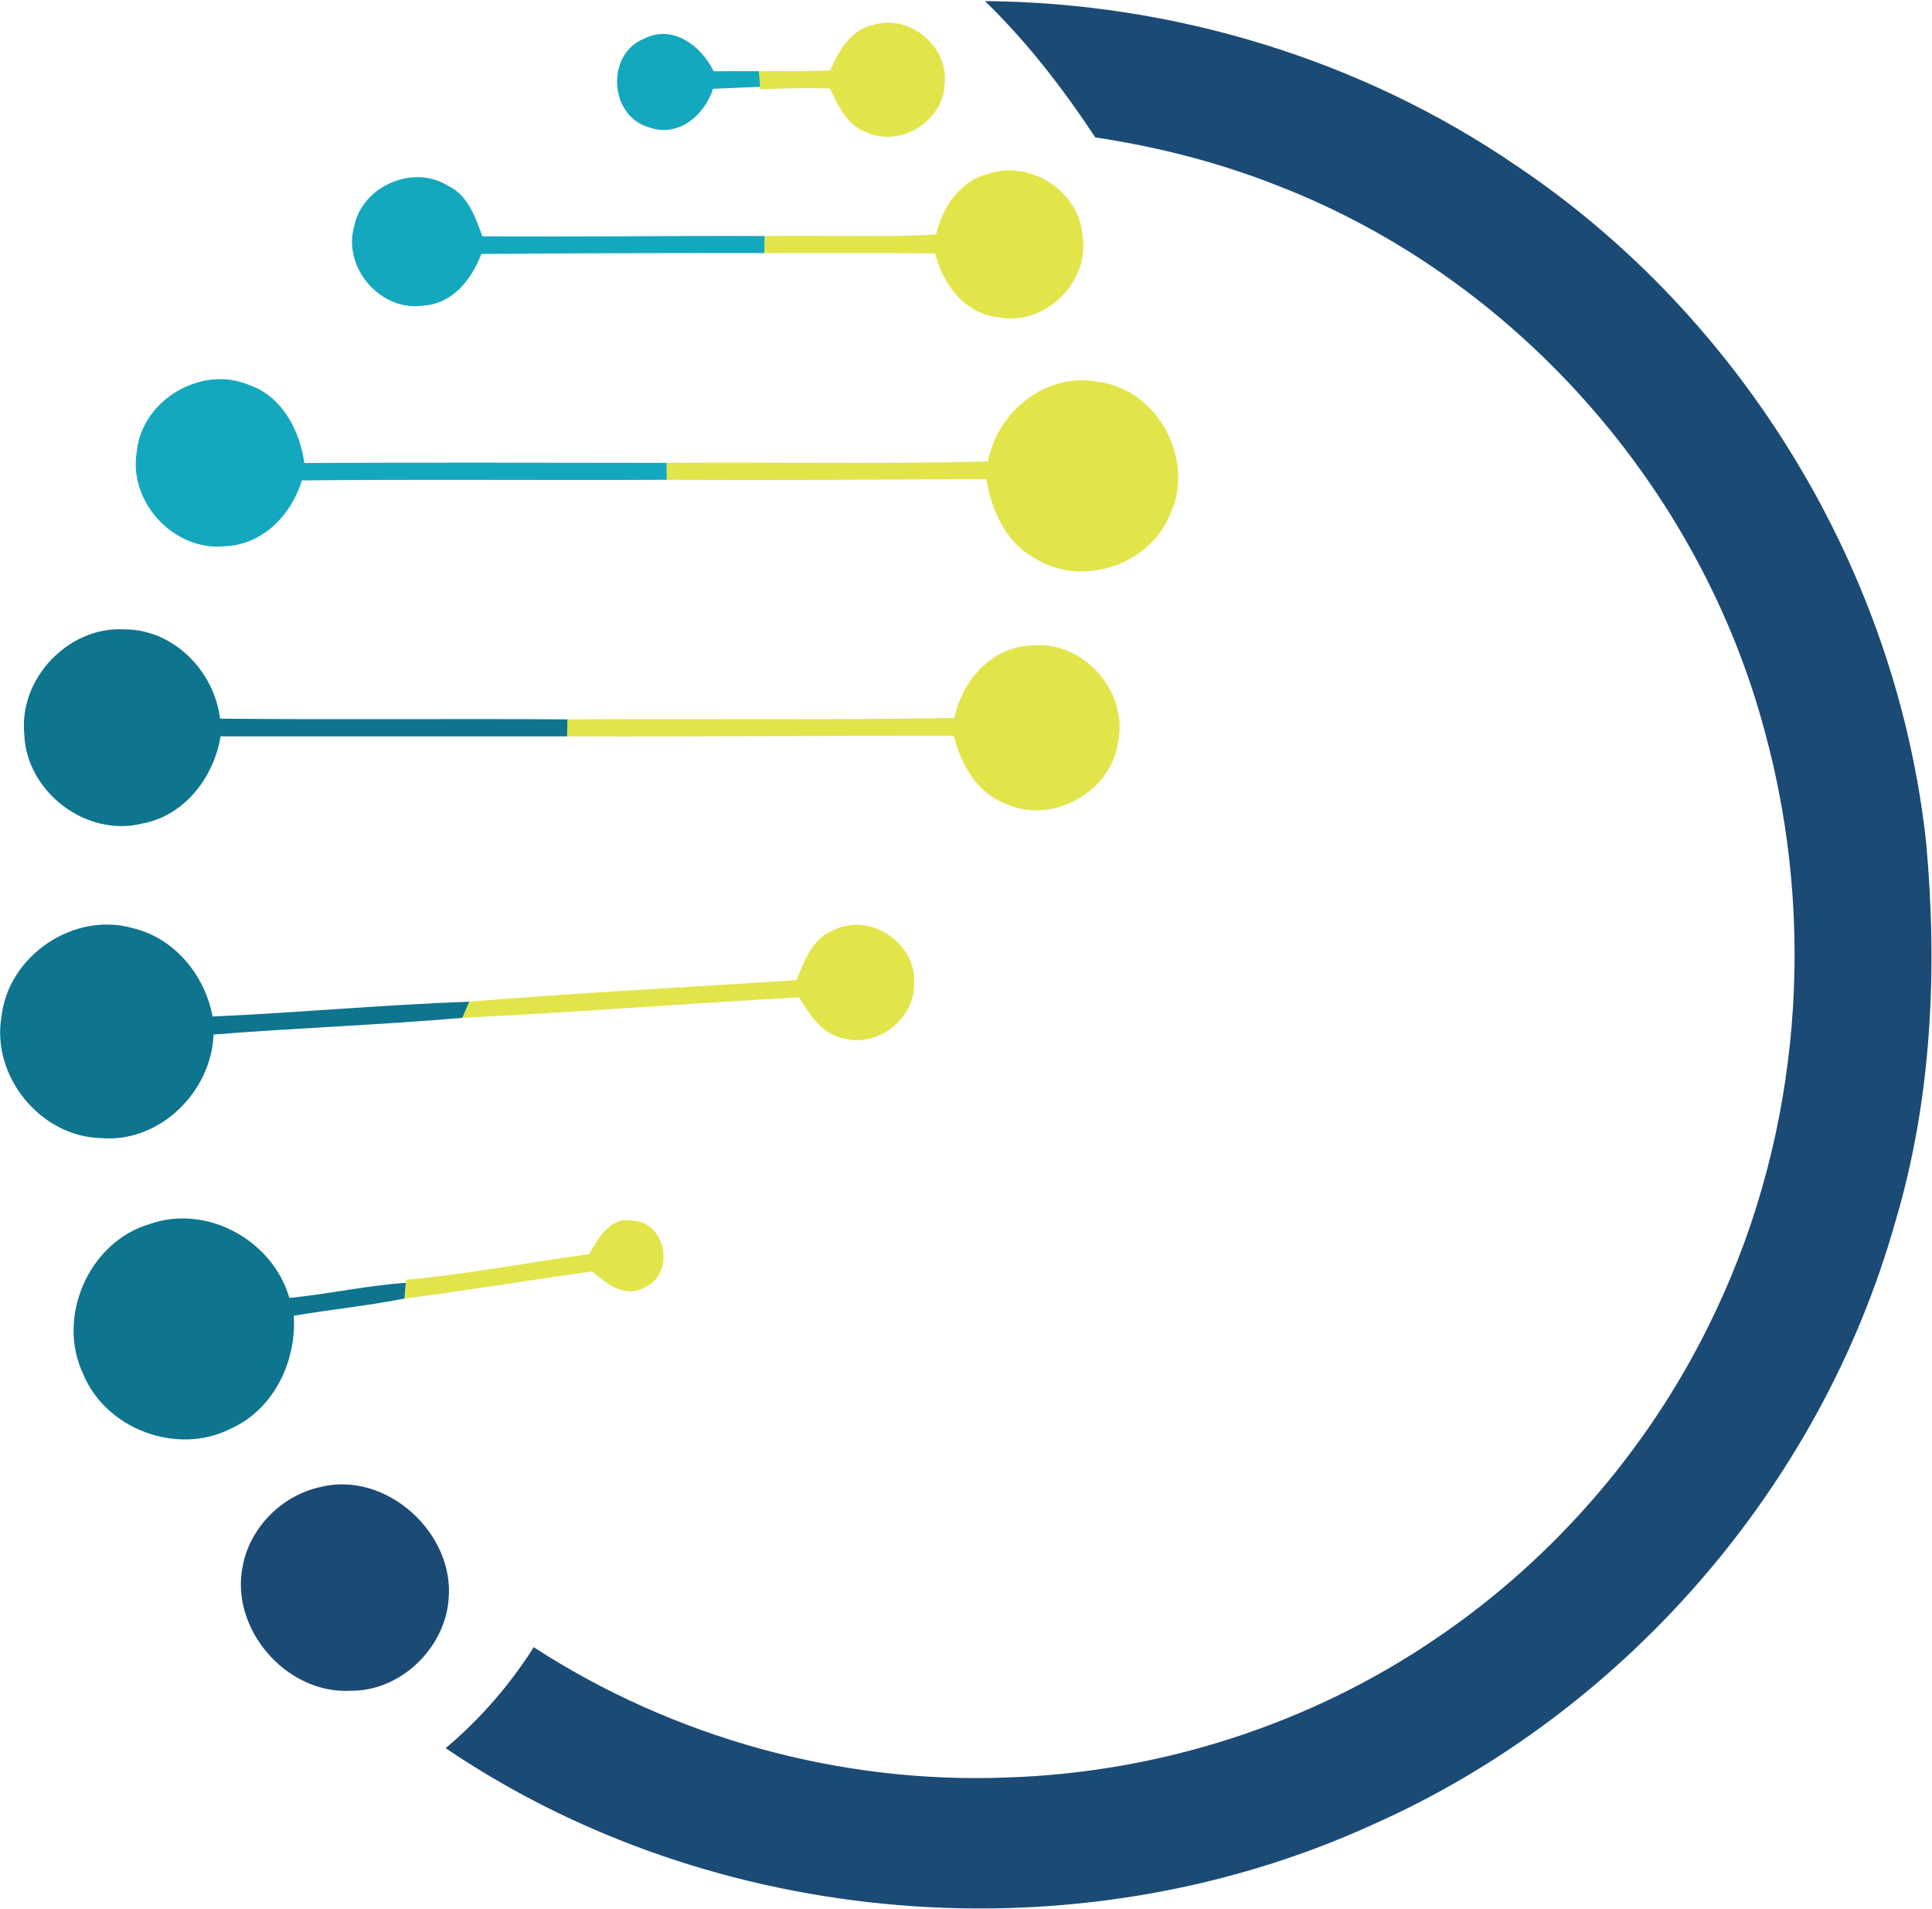 <svg version="1.2" xmlns="http://www.w3.org/2000/svg" viewBox="0 0 1575 1556" width="1575" height="1556">
	<title>c5e12248-e409-4779-acaa-f852267bbc5f_1024x512-svg</title>
	<style>
		.s0 { fill: #1b4a75 } 
		.s1 { fill: #e1e54a } 
		.s2 { fill: #14a8bf } 
		.s3 { fill: #0f748e } 
	</style>
	<g id="#1b4a75ff">
		<path id="Layer" class="s0" d="m803 0.9c153.5 1.2 306.6 47.5 433.4 134.3 184.6 123.9 310.1 331.1 333.9 552.3 9.3 103.4 4.5 209.1-25.4 309.1-61 215.8-221.5 400.1-426.3 490.9-240.6 109.6-536.2 85.8-755.3-62.5 28-23.6 52.2-51.3 71.8-82.3 113.8 73.8 250.2 111.5 385.6 106.2 124.4-3.9 247.5-43.3 350.3-113.5 98.2-66.5 177.9-160.1 228.1-267.6 68.7-145.6 82.1-315.9 39.7-471.1-52.9-199.2-203.4-369.8-395.8-444.8-48.1-19.2-98.8-32.2-150.1-39.9-26.3-39.8-55.6-77.8-89.9-111.1zm-542.1 1211.3c53.9-13.8 110.6 37.9 104.7 92.5-3.5 39.6-39.8 74.1-79.9 73.5-52.2 2.9-98.5-50.5-87.8-101.8 5.9-31.4 32-57.4 63-64.2z"/>
	</g>
	<g id="#e1e54aff">
		<path id="Layer" class="s1" d="m676.8 57.5c6.9-16.1 16.7-33.5 35.5-37.3 29.3-9 61.3 17.8 57.8 48.4-1.1 30-35.5 51.6-63.1 39.5-16.2-5.4-23.7-21.6-30.4-35.9-18.9-0.7-37.8-0.3-56.7 0.7l-0.2-2.1c-0.2-3.2-0.8-9.6-1.1-12.8 19.3 0 38.7 0 58.2-0.5zm128.8 84.2c33.5-11.4 73.3 13.2 76.7 48.8 7.3 38.3-29.7 75.5-68 68.2-27.6-2.7-45.8-27-52-52.2-46.4-0.4-92.8-0.1-139.2-0.2 0-3.4 0.2-10.4 0.2-13.9 46.6-0.9 93.2 1.4 139.8-1.3 5.2-22.1 19.3-43.5 42.5-49.4zm-0.2 234.4c7.7-40.9 48-73.2 90.1-64.8 48.7 6.2 79.5 64.3 58.2 108.4-17 41.8-73.2 59.5-111.1 34.8-23.2-13-34.2-38.8-38.6-63.9-86.9 0.4-173.6 0.9-260.4 0.5-0.1-3.4-0.1-10.4-0.2-13.8 87.3-0.9 174.7 1.3 262-1.2zm-27.3 209.1c6.1-30.7 30.8-58.3 63.5-59.1 41.6-4 78.4 37.7 69.9 78.4-5.4 41.2-53.8 68-91.5 50.7-23.8-8.7-36.5-32.2-42.5-55.4-105.1-0.2-210.1 0.8-315.2 0.4 0.1-3.5 0.3-10.4 0.3-13.8 105.2-0.7 210.3 0.7 315.5-1.2zm-97.2 172.4c29.3-13.7 66.1 11.6 64.3 43.7 1 28.9-29.4 52.9-57.4 45.1-17.9-3.1-27.6-19.4-36.4-33.4-91.6 5-182.9 12.2-274.5 16.7 1.4-3.3 4.3-10 5.7-13.2 88.8-7.4 177.9-11.6 266.8-17.6 6.4-16.2 13.4-35 31.5-41.3zm-200.8 264.7c7.9-13 17.3-31 35.9-27.3 27.3 1.6 34.4 42.8 10.1 54.1-16 9.7-31.6-2.5-43.2-12.7-51.1 6.9-102 15.7-153.2 22.1 0.3-3.2 0.8-9.6 1.1-12.8l0.2-2.5c50-4.6 99.3-14.1 149.1-20.9z"/>
	</g>
	<g id="#14a8bfff">
		<path id="Layer" class="s2" d="m524.9 31.6c23.5-12.1 46.9 5.8 56.9 26.5 12.2-0.1 24.5-0.1 36.8-0.1 0.3 3.2 0.9 9.6 1.1 12.8-12.8 0.5-25.6 1-38.4 1.6-6.9 21.5-28.4 40-52.1 31.4-32.5-8.9-35.6-59.5-4.3-72.2zm-236.2 153c6.5-32.9 48.2-51.1 76.7-33.1 16.2 7.8 22.1 25.4 27.8 41.1 76.7 0.7 153.4-0.6 230.1-0.2 0 3.5-0.2 10.5-0.2 13.9-77-0.1-153.8 0.1-230.7 0.7-7.8 20.7-23.5 40.7-47.3 42.1-34.5 5.3-66-30.8-56.4-64.5zm-177.2 183.6c4-41.9 52.3-70.8 91.3-54.5 27.1 9.3 41.5 36.7 45.3 63.7 98.5-0.5 196.9-0.2 295.3-0.1 0.1 3.4 0.1 10.4 0.2 13.8-99.2 0.5-198.4-0.5-297.5 0.5-8.5 28.2-32.3 52.8-63.2 53.7-41.3 4-78.4-36.3-71.4-77.1z"/>
	</g>
	<g id="#0f748eff">
		<path id="Layer" class="s3" d="m19.8 598.3c-4.5-45.2 36-87.9 81.6-85.3 40.1 0 73.2 33.9 78 72.8 94.4 1 188.8-0.1 283.2 0.6 0 3.4-0.2 10.3-0.3 13.8-94.2 0-188.3 0.1-282.5 0-5.4 33.4-29.4 64.8-63.9 71.1-45.7 11.5-94.7-26.1-96.1-73zm-18.5 229.9c5.6-49.3 59.1-85.4 107-71.6 34 8 58.7 38.3 65 72 69.8-3.1 139.4-9.6 209.3-12.1-1.4 3.2-4.3 9.9-5.7 13.2-67.5 5.8-135.3 8.2-202.8 13.6-1.9 47-44.1 88.5-91.9 84.4-49.5-1.2-89.6-50.9-80.9-99.5zm120.9 169.5c46.6-16.3 100.2 13.4 113.7 60.3 31.8-3.1 63-10.2 94.9-12.3-0.3 3.2-0.8 9.6-1.1 12.8-29.9 5.9-60.2 8.9-90.2 14 2.3 37.5-16.5 76.7-51.9 92.3-43.4 21.8-101.2 0.1-119.7-44.6-22.3-46.6 4.6-108.1 54.3-122.5z"/>
	</g>
</svg>